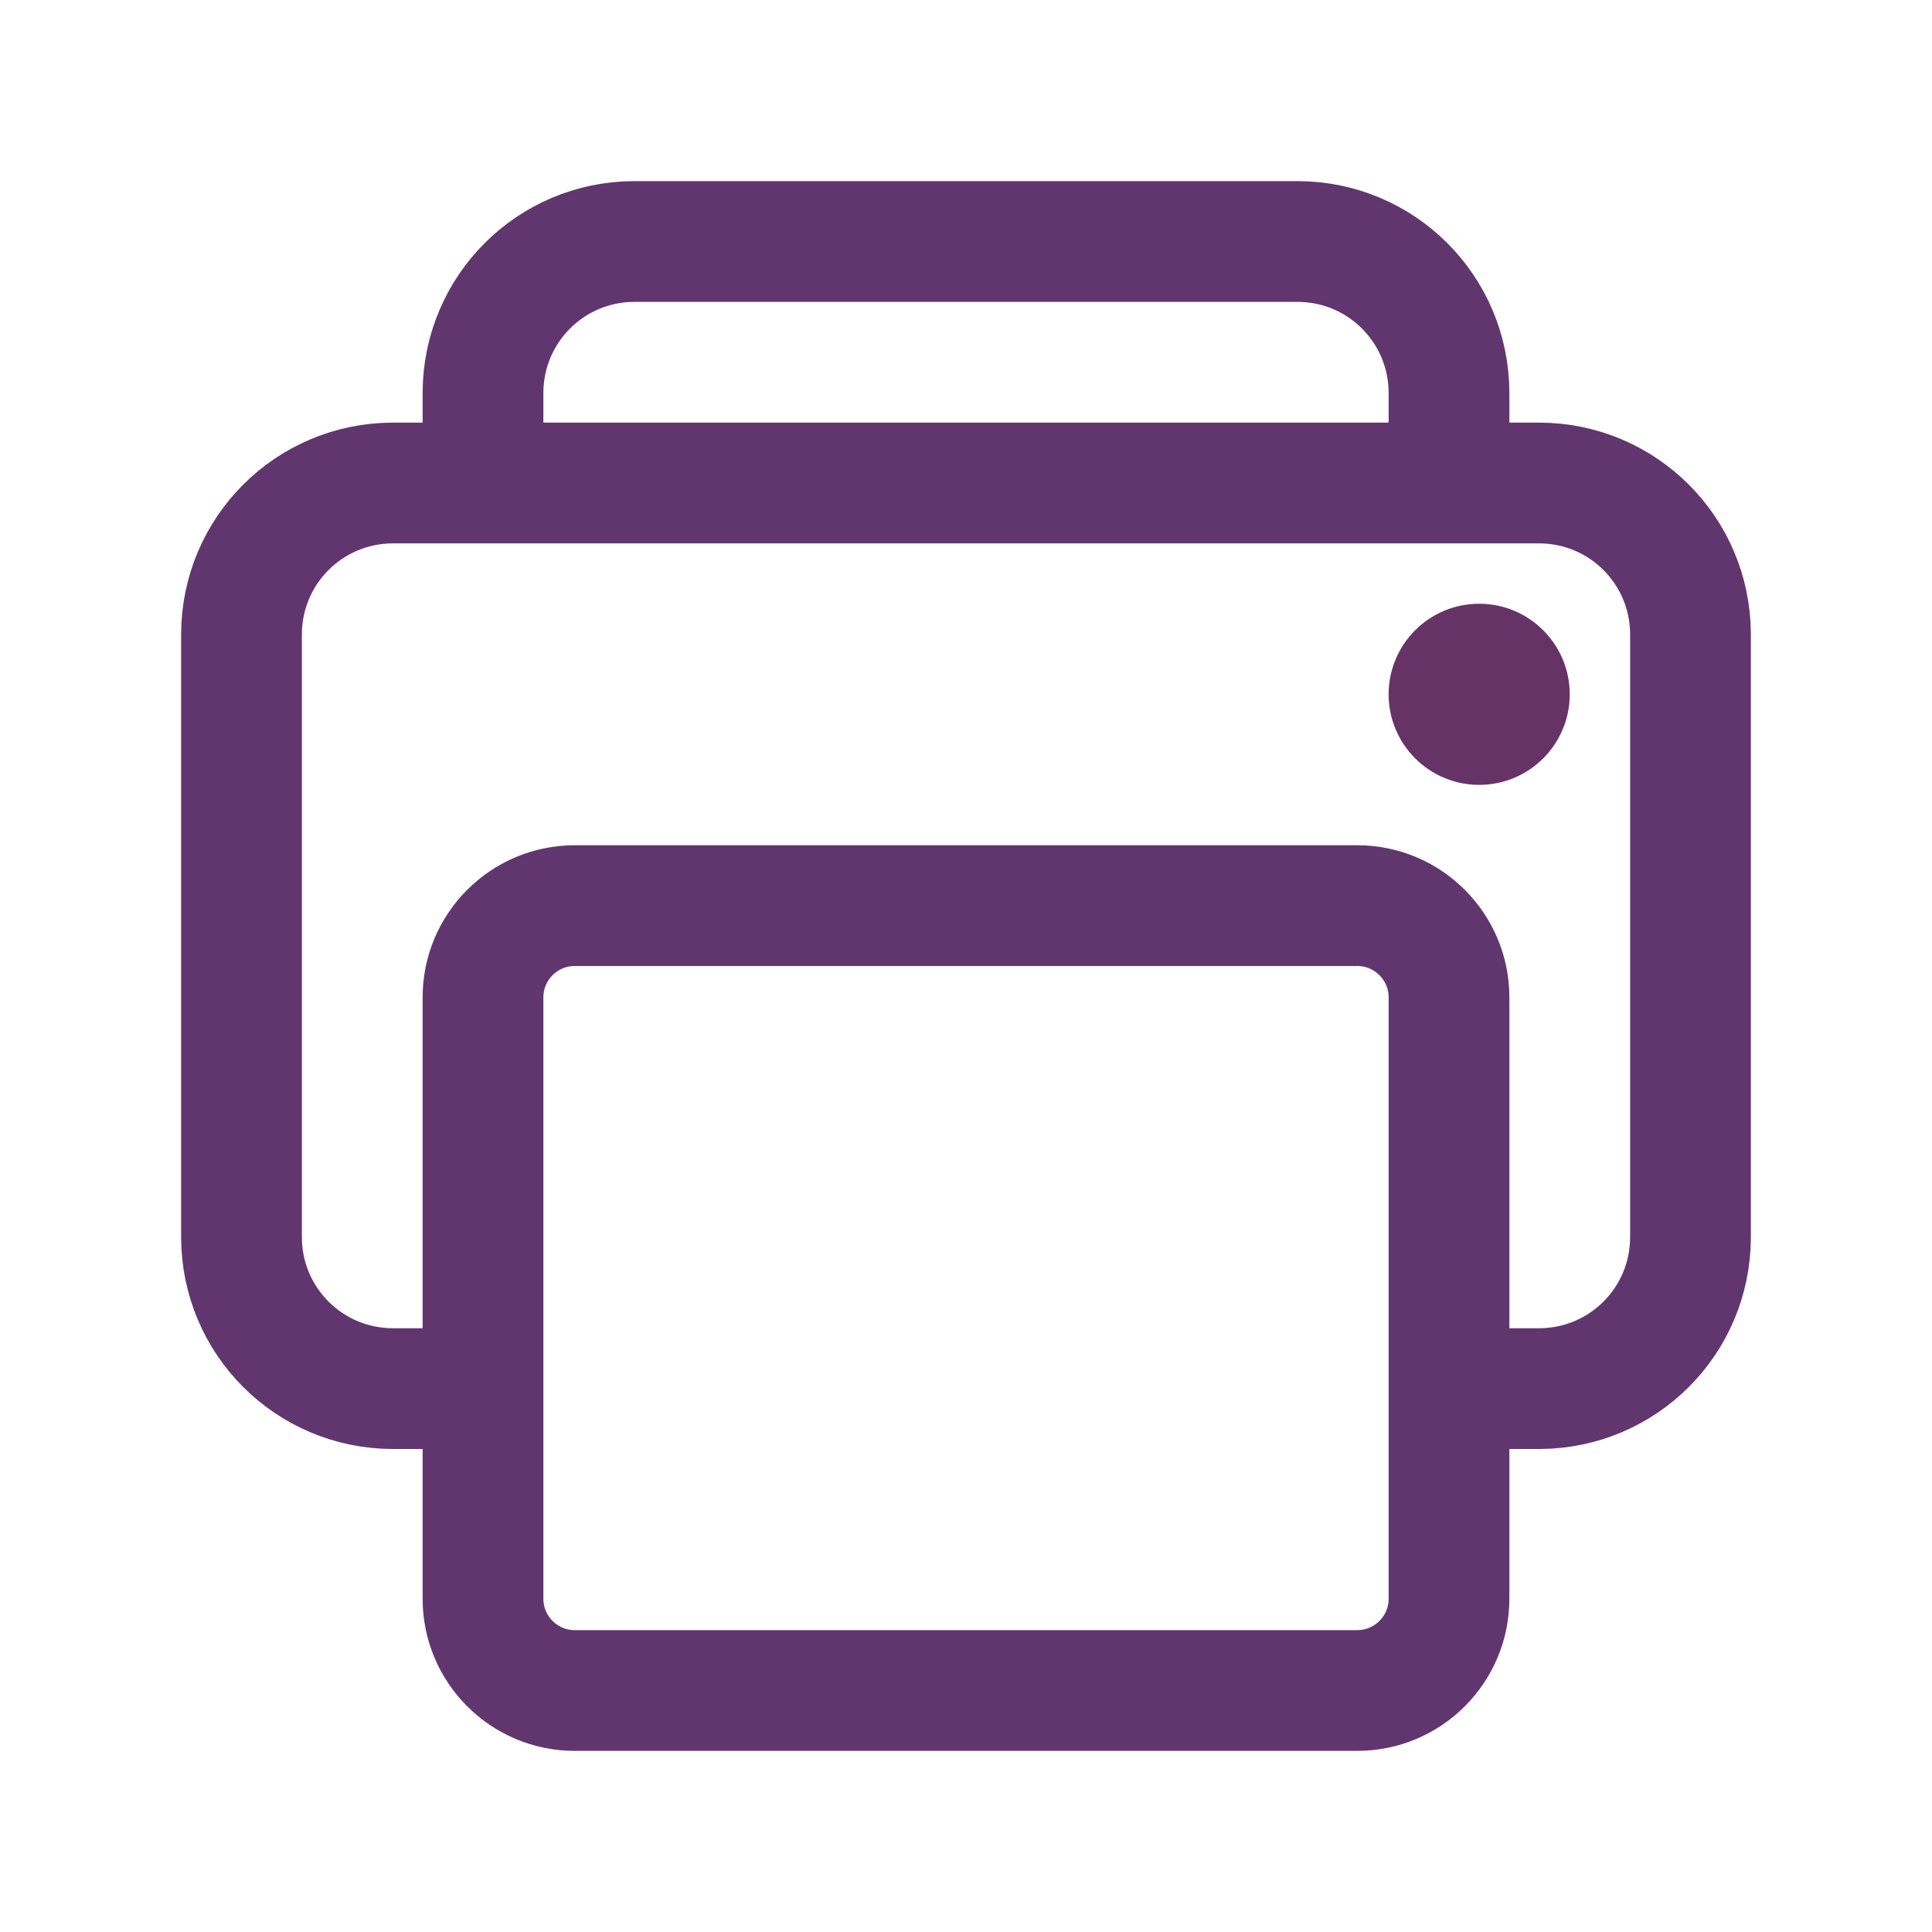 <?xml version="1.0" encoding="UTF-8"?> <!-- Generator: Adobe Illustrator 25.2.0, SVG Export Plug-In . SVG Version: 6.00 Build 0) --> <svg xmlns="http://www.w3.org/2000/svg" xmlns:xlink="http://www.w3.org/1999/xlink" version="1.1" id="Layer_1" x="0px" y="0px" viewBox="0 0 512 512" style="enable-background:new 0 0 512 512;" xml:space="preserve"> <style type="text/css"> .st0{fill:none;stroke:#61366F;stroke-width:32;stroke-linejoin:round;} .st1{fill:#663366;} </style> <path class="st0" d="M384,368h24c22.1-0.1,39.9-17.9,40-40V168c-0.1-22.1-17.9-39.9-40-40H104c-22.1,0.1-39.9,17.9-40,40v160 c0.1,22.1,17.9,39.9,40,40h24"></path> <path class="st0" d="M152.3,240h207.4c13.4,0,24.3,10.9,24.3,24.3v159.4c0,13.4-10.9,24.3-24.3,24.3H152.3 c-13.4,0-24.3-10.9-24.3-24.3V264.3C128,250.9,138.9,240,152.3,240z"></path> <path class="st0" d="M384,128v-24c-0.1-22.1-17.9-39.9-40-40H168c-22.1,0.1-39.9,17.9-40,40v24"></path> <circle class="st1" cx="392" cy="184" r="24"></circle> </svg> 